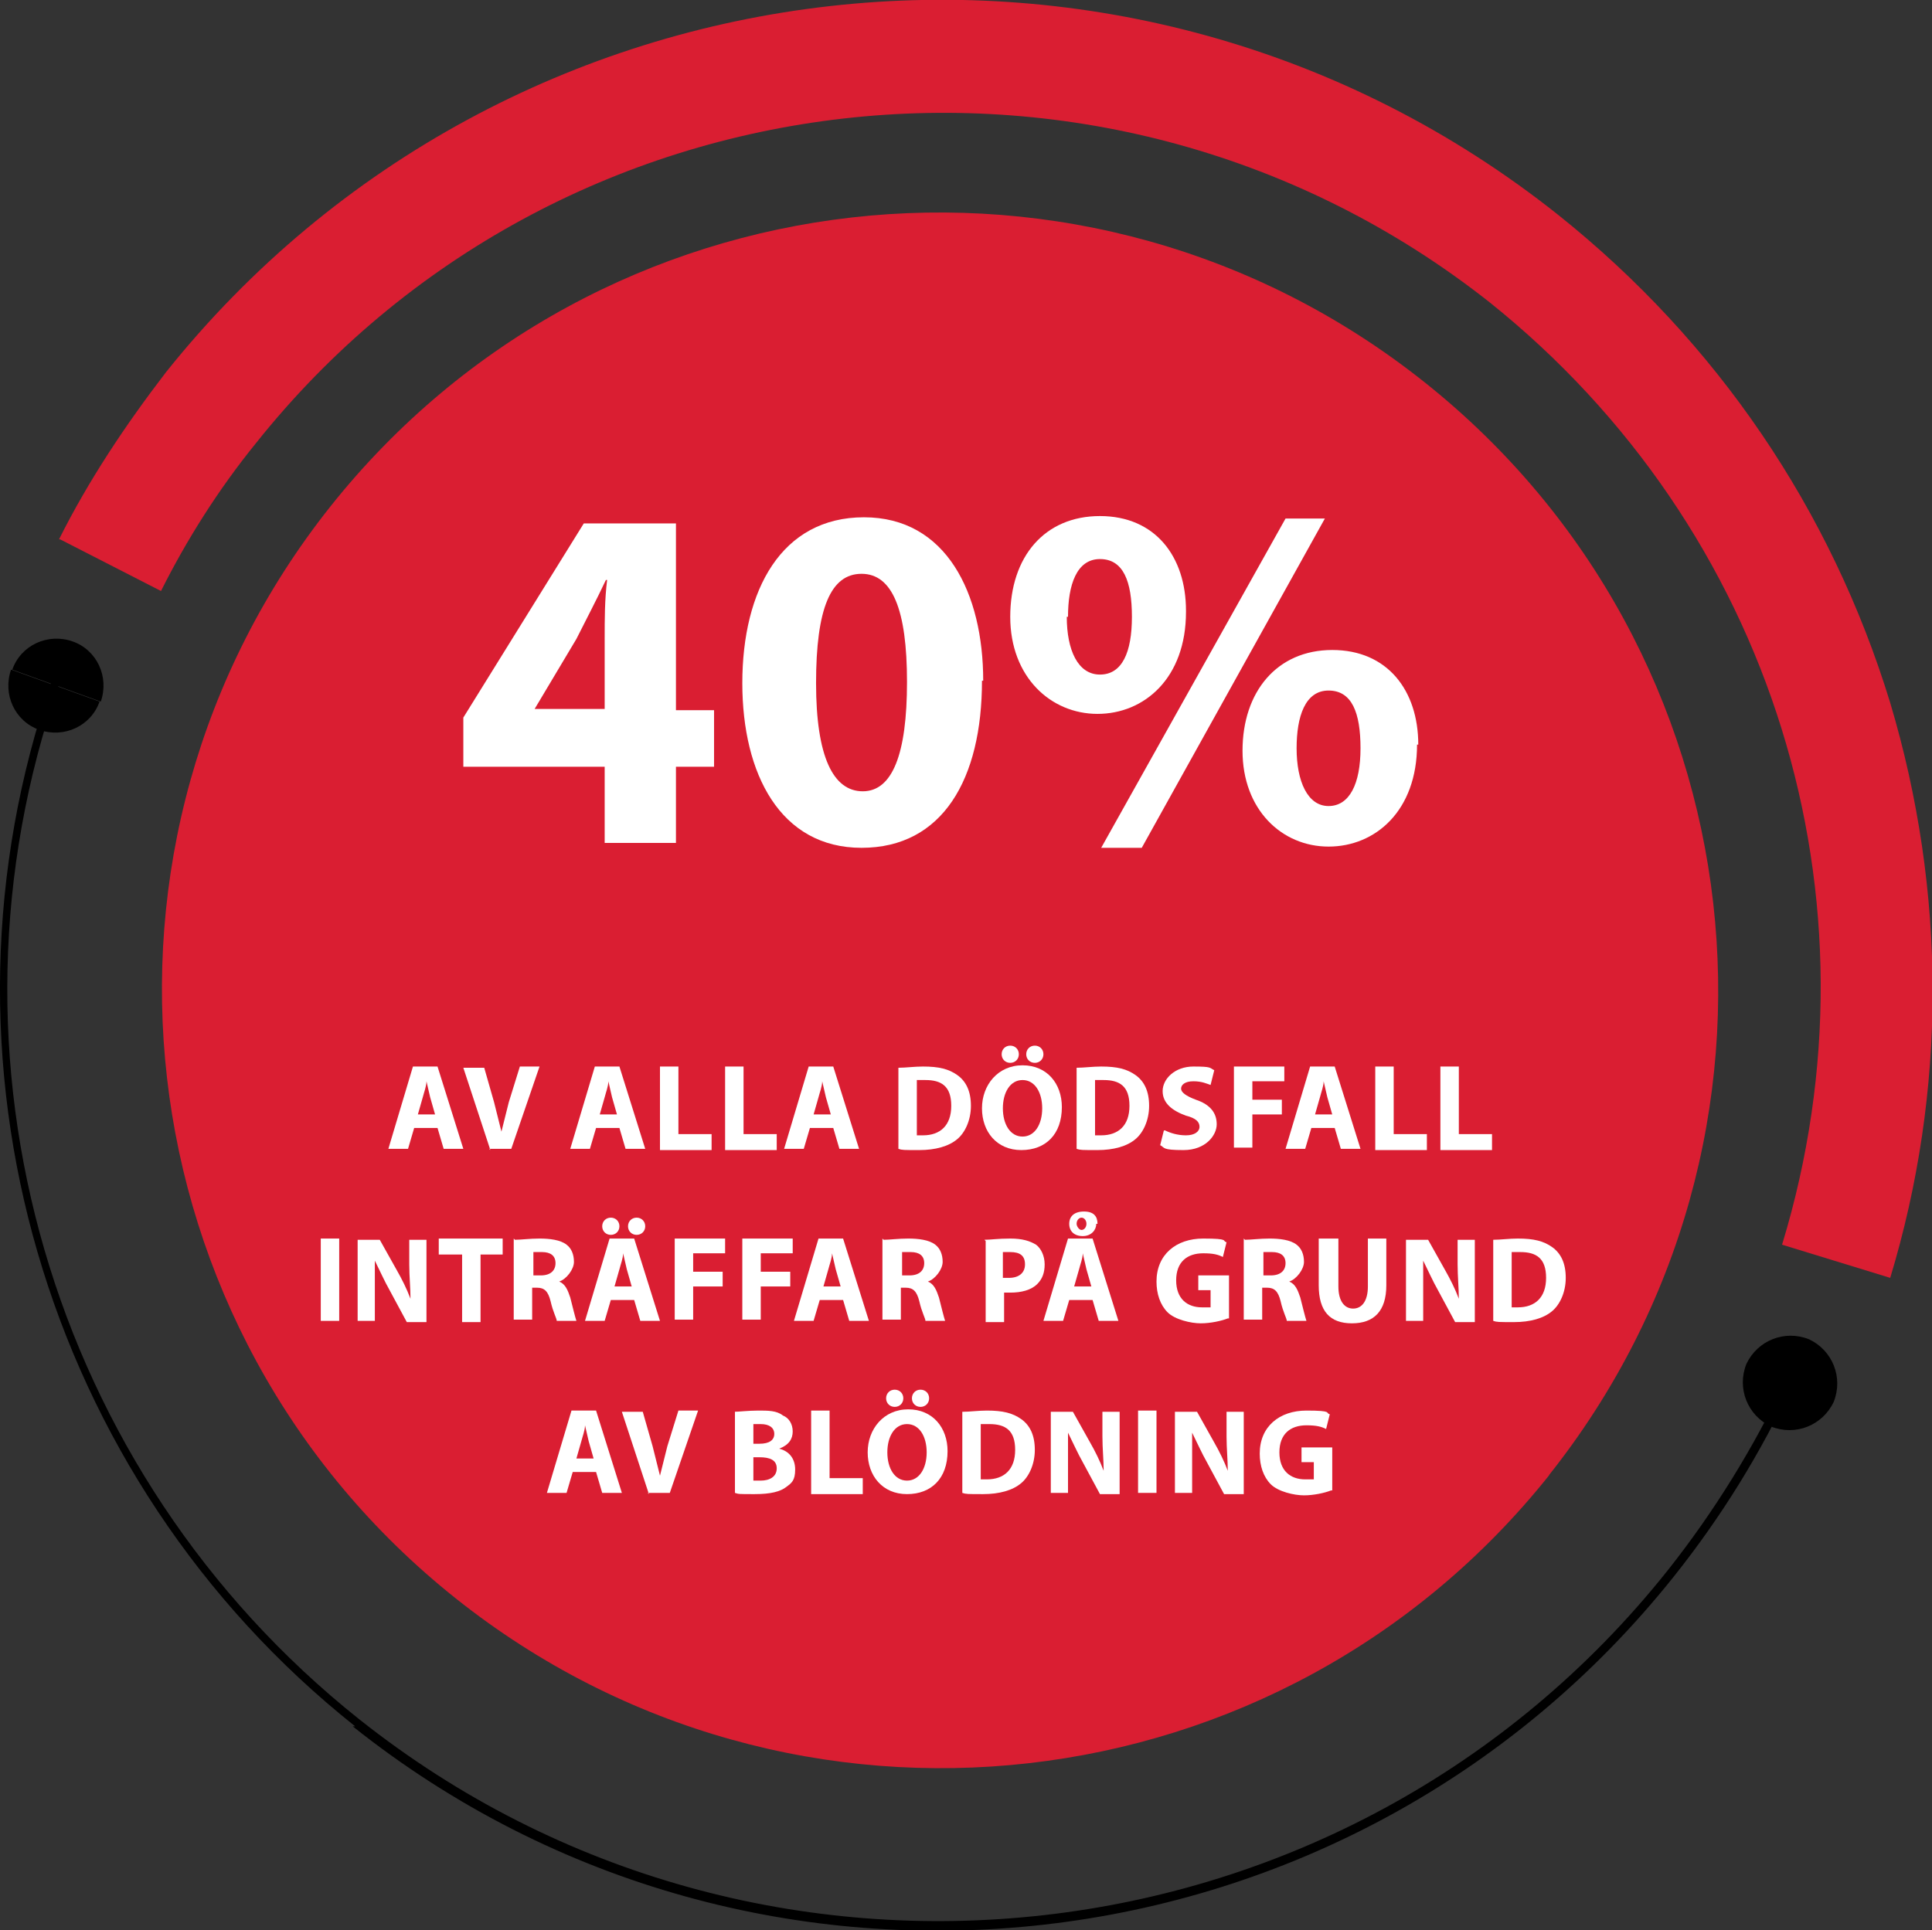 <?xml version="1.0" encoding="UTF-8"?>
<svg xmlns="http://www.w3.org/2000/svg" id="Layer_1" version="1.1" viewBox="0 0 157.2 157.1">
  <rect x="0" y="0" width="157.2" height="157.1" fill="#333333" stroke="none"/>
  <defs>
    <style>
      .st0 {
        fill: #da1e32;
      }

      .st1 {
        fill: #fff;
      }
    </style>
  </defs>
  <path class="st0" d="M4.8,43.9c2.4-4.8,5.4-9.3,8.7-13.6C41.2-4.4,92-10.2,126.8,17.5c12.9,10.3,22.2,24,27,39.7,4.6,15.4,4.6,31.6,0,46.8l-8.8-2.7c8.6-28.2-.8-58.3-23.8-76.7C90.3.2,45.3,5.3,20.8,36.1c-3,3.7-5.6,7.8-7.7,12l-8.2-4.2Z"></path>
  <path class="st0" d="M126.1,120c-21.8,27.4-61.6,31.9-89,10.1S5.2,68.5,26.9,41.2c21.8-27.4,61.6-31.9,89-10.1,27.4,21.8,31.9,61.6,10.1,89"></path>
  <path d="M28.9,140.5C3.5,120.3-6.4,86.1,4.2,55.5l.6.2c-10.6,30.4-.7,64.2,24.4,84.2,32.7,26,80.5,20.6,106.5-12.1,3.8-4.8,7-10,9.6-15.5l.6.3c-2.6,5.6-5.8,10.8-9.7,15.7-26.3,33-74.5,38.5-107.5,12.2"></path>
  <path d="M142.1,111c.9-1.9,3.1-2.8,5.1-2,1.9.9,2.8,3.1,2,5.1-.9,1.9-3.1,2.8-5.1,2-1.9-.9-2.8-3.1-2-5.1"></path>
  <path d="M.9,54.5c-.7,2,.3,4.2,2.3,4.9,2,.7,4.2-.3,4.9-2.3"></path>
  <path d="M8.2,57.1c.7-2-.3-4.2-2.3-4.9-2-.7-4.2.3-4.9,2.3"></path>
  <g>
    <path class="st1" d="M49.2,68.6v-6.2h-11.5v-4l9.8-15.8h7.5v15.2h3.1v4.6h-3.1v6.2h-5.8ZM49.2,57.8v-5.8c0-1.6,0-3.2.2-4.8h-.1c-.8,1.7-1.6,3.2-2.4,4.8l-3.4,5.7h0c0,0,5.9,0,5.9,0Z"></path>
    <path class="st1" d="M79.9,55.4c0,8-3.2,13.6-9.8,13.6s-9.7-6-9.7-13.4c0-7.6,3.2-13.5,9.9-13.5s9.7,6.2,9.7,13.3ZM66.4,55.6c0,6,1.4,8.8,3.8,8.8s3.6-3,3.6-8.9-1.2-8.8-3.7-8.8-3.7,2.8-3.7,8.9Z"></path>
    <path class="st1" d="M96.5,49.8c0,5.4-3.4,8.3-7.2,8.3s-7.1-3-7.1-7.9,2.8-8.2,7.3-8.2,7,3.3,7,7.7ZM86.8,50.2c0,2.7.9,4.7,2.7,4.7s2.6-1.8,2.6-4.7-.7-4.7-2.6-4.7-2.6,2.1-2.6,4.7ZM89.6,69l15-26.8h3.2l-14.9,26.8h-3.3ZM115.3,60.6c0,5.4-3.4,8.3-7.2,8.3s-7-3-7-7.8,2.8-8.2,7.3-8.2,7,3.3,7,7.7ZM105.5,60.9c0,2.7.9,4.7,2.6,4.7s2.6-1.8,2.6-4.7-.7-4.7-2.6-4.7-2.6,2.1-2.6,4.7Z"></path>
  </g>
  <g>
    <path class="st1" d="M33.7,91.8l-.5,1.7h-1.6l2-6.7h2l2.1,6.7h-1.6l-.5-1.7h-1.9ZM35.4,90.7l-.4-1.4c-.1-.4-.2-.9-.3-1.3h0c0,.4-.2.9-.3,1.3l-.4,1.4h1.5Z"></path>
    <path class="st1" d="M39.9,93.6l-2.2-6.7h1.7l.8,2.8c.2.8.4,1.6.6,2.4h0c.2-.8.4-1.6.6-2.4l.9-2.9h1.6l-2.3,6.7h-1.8Z"></path>
    <path class="st1" d="M48.5,91.8l-.5,1.7h-1.6l2-6.7h2l2.1,6.7h-1.6l-.5-1.7h-1.9ZM50.2,90.7l-.4-1.4c-.1-.4-.2-.9-.3-1.3h0c0,.4-.2.9-.3,1.3l-.4,1.4h1.5Z"></path>
    <path class="st1" d="M53.7,86.8h1.5v5.5h2.7v1.3h-4.2v-6.7Z"></path>
    <path class="st1" d="M59,86.8h1.5v5.5h2.7v1.3h-4.2v-6.7Z"></path>
    <path class="st1" d="M65.9,91.8l-.5,1.7h-1.6l2-6.7h2l2.1,6.7h-1.6l-.5-1.7h-1.9ZM67.6,90.7l-.4-1.4c-.1-.4-.2-.9-.3-1.3h0c0,.4-.2.9-.3,1.3l-.4,1.4h1.5Z"></path>
    <path class="st1" d="M73.1,86.9c.6,0,1.3-.1,2-.1,1.3,0,2.1.2,2.8.7.7.5,1.1,1.3,1.1,2.5s-.5,2.2-1.1,2.7c-.7.6-1.8.9-3.1.9s-1.4,0-1.7-.1v-6.6ZM74.6,92.4c.1,0,.3,0,.5,0,1.4,0,2.3-.8,2.3-2.4s-.8-2.1-2.1-2.1-.6,0-.7,0v4.4Z"></path>
    <path class="st1" d="M86.4,90.1c0,2.2-1.3,3.5-3.3,3.5s-3.2-1.5-3.2-3.4,1.3-3.5,3.3-3.5,3.2,1.5,3.2,3.4ZM81.5,85.8c0-.4.3-.7.7-.7s.7.3.7.7-.3.7-.7.7-.7-.3-.7-.7ZM81.6,90.2c0,1.3.6,2.3,1.6,2.3s1.6-1,1.6-2.3-.6-2.3-1.6-2.3-1.6,1-1.6,2.3ZM83.5,85.8c0-.4.3-.7.7-.7s.7.3.7.7-.3.7-.7.7-.7-.3-.7-.7Z"></path>
    <path class="st1" d="M87.6,86.9c.6,0,1.3-.1,2-.1,1.3,0,2.1.2,2.8.7.7.5,1.1,1.3,1.1,2.5s-.5,2.2-1.1,2.7c-.7.6-1.8.9-3.1.9s-1.4,0-1.7-.1v-6.6ZM89.1,92.4c.1,0,.3,0,.5,0,1.4,0,2.3-.8,2.3-2.4s-.8-2.1-2.1-2.1-.6,0-.7,0v4.4Z"></path>
    <path class="st1" d="M94.8,92c.4.2,1,.4,1.7.4s1.1-.3,1.1-.7-.3-.7-1.1-.9c-1.1-.4-1.9-1-1.9-2s1-2,2.5-2,1.3.1,1.7.3l-.3,1.2c-.3-.1-.7-.3-1.4-.3s-1,.3-1,.6.4.6,1.2.9c1.2.4,1.7,1.1,1.7,2s-.9,2.1-2.7,2.1-1.5-.2-1.9-.4l.3-1.2Z"></path>
    <path class="st1" d="M100.4,86.8h4.1v1.2h-2.6v1.5h2.4v1.2h-2.4v2.7h-1.5v-6.7Z"></path>
    <path class="st1" d="M106.7,91.8l-.5,1.7h-1.6l2-6.7h2l2.1,6.7h-1.6l-.5-1.7h-1.9ZM108.4,90.7l-.4-1.4c-.1-.4-.2-.9-.3-1.3h0c0,.4-.2.9-.3,1.3l-.4,1.4h1.5Z"></path>
    <path class="st1" d="M111.9,86.8h1.5v5.5h2.7v1.3h-4.2v-6.7Z"></path>
    <path class="st1" d="M117.2,86.8h1.5v5.5h2.7v1.3h-4.2v-6.7Z"></path>
  </g>
  <g>
    <path class="st1" d="M27.6,100.8v6.7h-1.5v-6.7h1.5Z"></path>
    <path class="st1" d="M29.1,107.6v-6.7h1.8l1.4,2.5c.4.7.8,1.5,1.1,2.3h0c0-.9-.1-1.8-.1-2.8v-2h1.4v6.7h-1.6l-1.4-2.6c-.4-.7-.8-1.6-1.2-2.4h0c0,.9,0,1.8,0,2.9v2h-1.4Z"></path>
    <path class="st1" d="M37.5,102.1h-1.8v-1.3h5.2v1.3h-1.8v5.5h-1.5v-5.5Z"></path>
    <path class="st1" d="M41.9,100.9c.5,0,1.2-.1,2-.1s1.7.1,2.2.5c.4.3.6.8.6,1.4s-.6,1.4-1.2,1.6h0c.5.2.7.7.9,1.3.2.8.4,1.6.5,1.9h-1.6c0-.2-.3-.7-.5-1.6-.2-.8-.5-1.1-1.1-1.1h-.4v2.6h-1.5v-6.6ZM43.4,103.8h.6c.8,0,1.2-.4,1.2-1s-.4-.9-1.1-.9-.6,0-.7,0v1.8Z"></path>
    <path class="st1" d="M49.7,105.8l-.5,1.7h-1.6l2-6.7h2l2.1,6.7h-1.6l-.5-1.7h-1.9ZM49,99.8c0-.4.3-.7.7-.7s.7.3.7.7-.3.7-.7.7-.7-.3-.7-.7ZM51.4,104.7l-.4-1.4c-.1-.4-.2-.9-.3-1.3h0c0,.4-.2.9-.3,1.3l-.4,1.4h1.5ZM51.1,99.8c0-.4.3-.7.7-.7s.7.3.7.7-.3.7-.7.7-.7-.3-.7-.7Z"></path>
    <path class="st1" d="M54.9,100.8h4.1v1.2h-2.6v1.5h2.4v1.2h-2.4v2.7h-1.5v-6.7Z"></path>
    <path class="st1" d="M60.4,100.8h4.1v1.2h-2.6v1.5h2.4v1.2h-2.4v2.7h-1.5v-6.7Z"></path>
    <path class="st1" d="M66.7,105.8l-.5,1.7h-1.6l2-6.7h2l2.1,6.7h-1.6l-.5-1.7h-1.9ZM68.4,104.7l-.4-1.4c-.1-.4-.2-.9-.3-1.3h0c0,.4-.2.9-.3,1.3l-.4,1.4h1.5Z"></path>
    <path class="st1" d="M71.9,100.9c.5,0,1.2-.1,2-.1s1.7.1,2.2.5c.4.3.6.8.6,1.4s-.6,1.4-1.2,1.6h0c.5.2.7.7.9,1.3.2.8.4,1.6.5,1.9h-1.6c0-.2-.3-.7-.5-1.6-.2-.8-.5-1.1-1.1-1.1h-.4v2.6h-1.5v-6.6ZM73.4,103.8h.6c.8,0,1.2-.4,1.2-1s-.4-.9-1.1-.9-.6,0-.7,0v1.8Z"></path>
    <path class="st1" d="M80.1,100.9c.5,0,1.1-.1,2.1-.1s1.6.2,2.1.5c.4.3.7.9.7,1.6s-.2,1.2-.6,1.6c-.5.5-1.3.7-2.2.7s-.4,0-.5,0v2.4h-1.5v-6.6ZM81.6,104c.1,0,.3,0,.5,0,.8,0,1.3-.4,1.3-1.1s-.4-1-1.2-1-.5,0-.6,0v2Z"></path>
    <path class="st1" d="M87,105.8l-.5,1.7h-1.6l2-6.7h2l2.1,6.7h-1.6l-.5-1.7h-1.9ZM89.2,99.6c0,.5-.4,1-1.1,1s-1.1-.4-1.1-1,.4-1,1.2-1,1.1.4,1.1,1ZM88.8,104.7l-.4-1.4c-.1-.4-.2-.9-.3-1.3h0c0,.4-.2.9-.3,1.3l-.4,1.4h1.5ZM87.6,99.6c0,.2.2.5.4.5s.4-.2.4-.5-.2-.5-.4-.5-.4.2-.4.5Z"></path>
    <path class="st1" d="M99.9,107.3c-.5.2-1.4.4-2.2.4s-2.1-.3-2.7-.9c-.6-.6-.9-1.5-.9-2.5,0-2.2,1.6-3.5,3.8-3.5s1.5.2,1.9.3l-.3,1.2c-.4-.2-.8-.3-1.6-.3-1.3,0-2.2.7-2.2,2.2s.9,2.2,2.1,2.2.6,0,.7,0v-1.4h-1v-1.2h2.5v3.5Z"></path>
    <path class="st1" d="M101.3,100.9c.5,0,1.2-.1,2-.1s1.7.1,2.2.5c.4.3.6.8.6,1.4s-.6,1.4-1.2,1.6h0c.5.2.7.7.9,1.3.2.8.4,1.6.5,1.9h-1.6c0-.2-.3-.7-.5-1.6-.2-.8-.5-1.1-1.1-1.1h-.4v2.6h-1.5v-6.6ZM102.8,103.8h.6c.8,0,1.2-.4,1.2-1s-.4-.9-1.1-.9-.6,0-.7,0v1.8Z"></path>
    <path class="st1" d="M108.9,100.8v3.9c0,1.2.5,1.8,1.2,1.8s1.2-.6,1.2-1.8v-3.9h1.5v3.8c0,2.1-1,3.1-2.8,3.1s-2.7-1-2.7-3.1v-3.8h1.5Z"></path>
    <path class="st1" d="M114.4,107.6v-6.7h1.8l1.4,2.5c.4.7.8,1.5,1.1,2.3h0c0-.9-.1-1.8-.1-2.8v-2h1.4v6.7h-1.6l-1.4-2.6c-.4-.7-.8-1.6-1.2-2.4h0c0,.9,0,1.8,0,2.9v2h-1.4Z"></path>
    <path class="st1" d="M121.5,100.9c.6,0,1.3-.1,2-.1,1.3,0,2.1.2,2.8.7.7.5,1.1,1.3,1.1,2.5s-.5,2.2-1.1,2.7c-.7.6-1.8.9-3.1.9s-1.4,0-1.7-.1v-6.6ZM123,106.4c.1,0,.3,0,.5,0,1.4,0,2.3-.8,2.3-2.4s-.8-2.1-2.1-2.1-.6,0-.7,0v4.4Z"></path>
  </g>
  <g>
    <path class="st1" d="M46.6,119.8l-.5,1.7h-1.6l2-6.7h2l2.1,6.7h-1.6l-.5-1.7h-1.9ZM48.3,118.7l-.4-1.4c-.1-.4-.2-.9-.3-1.3h0c0,.4-.2.9-.3,1.3l-.4,1.4h1.5Z"></path>
    <path class="st1" d="M52.8,121.6l-2.2-6.7h1.7l.8,2.8c.2.8.4,1.6.6,2.4h0c.2-.8.4-1.6.6-2.4l.9-2.9h1.6l-2.3,6.7h-1.8Z"></path>
    <path class="st1" d="M59.7,114.9c.4,0,1.2-.1,2-.1s1.5,0,2,.4c.5.2.8.7.8,1.3s-.3,1.1-1.1,1.4h0c.8.2,1.3.8,1.3,1.7s-.3,1.1-.7,1.4c-.5.4-1.3.6-2.6.6s-1.3,0-1.6-.1v-6.6ZM61.3,117.5h.5c.8,0,1.2-.3,1.2-.8s-.4-.8-1.1-.8-.5,0-.6,0v1.6ZM61.3,120.5c.1,0,.3,0,.6,0,.7,0,1.3-.3,1.3-1s-.6-.9-1.4-.9h-.5v1.9Z"></path>
    <path class="st1" d="M66,114.8h1.5v5.5h2.7v1.3h-4.2v-6.7Z"></path>
    <path class="st1" d="M77.1,118.1c0,2.2-1.3,3.5-3.3,3.5s-3.2-1.5-3.2-3.4,1.3-3.5,3.3-3.5,3.2,1.5,3.2,3.4ZM72.1,113.8c0-.4.3-.7.7-.7s.7.3.7.7-.3.7-.7.7-.7-.3-.7-.7ZM72.2,118.2c0,1.3.6,2.3,1.6,2.3s1.6-1,1.6-2.3-.6-2.3-1.6-2.3-1.6,1-1.6,2.3ZM74.2,113.8c0-.4.3-.7.7-.7s.7.3.7.7-.3.7-.7.7-.7-.3-.7-.7Z"></path>
    <path class="st1" d="M78.3,114.9c.6,0,1.3-.1,2-.1,1.3,0,2.1.2,2.8.7.7.5,1.1,1.3,1.1,2.5s-.5,2.2-1.1,2.7c-.7.6-1.8.9-3.1.9s-1.4,0-1.7-.1v-6.6ZM79.8,120.4c.1,0,.3,0,.5,0,1.4,0,2.3-.8,2.3-2.4s-.8-2.1-2.1-2.1-.6,0-.7,0v4.4Z"></path>
    <path class="st1" d="M85.5,121.6v-6.7h1.8l1.4,2.5c.4.7.8,1.5,1.1,2.3h0c0-.9-.1-1.8-.1-2.8v-2h1.4v6.7h-1.6l-1.4-2.6c-.4-.7-.8-1.6-1.2-2.4h0c0,.9,0,1.8,0,2.9v2h-1.4Z"></path>
    <path class="st1" d="M94.1,114.8v6.7h-1.5v-6.7h1.5Z"></path>
    <path class="st1" d="M95.6,121.6v-6.7h1.8l1.4,2.5c.4.7.8,1.5,1.1,2.3h0c0-.9-.1-1.8-.1-2.8v-2h1.4v6.7h-1.6l-1.4-2.6c-.4-.7-.8-1.6-1.2-2.4h0c0,.9,0,1.8,0,2.9v2h-1.4Z"></path>
    <path class="st1" d="M108.3,121.3c-.5.2-1.4.4-2.2.4s-2.1-.3-2.7-.9c-.6-.6-.9-1.5-.9-2.5,0-2.2,1.6-3.5,3.8-3.5s1.5.2,1.9.3l-.3,1.2c-.4-.2-.8-.3-1.6-.3-1.3,0-2.2.7-2.2,2.2s.9,2.2,2.1,2.2.6,0,.7,0v-1.4h-1v-1.2h2.5v3.5Z"></path>
  </g>
</svg>
